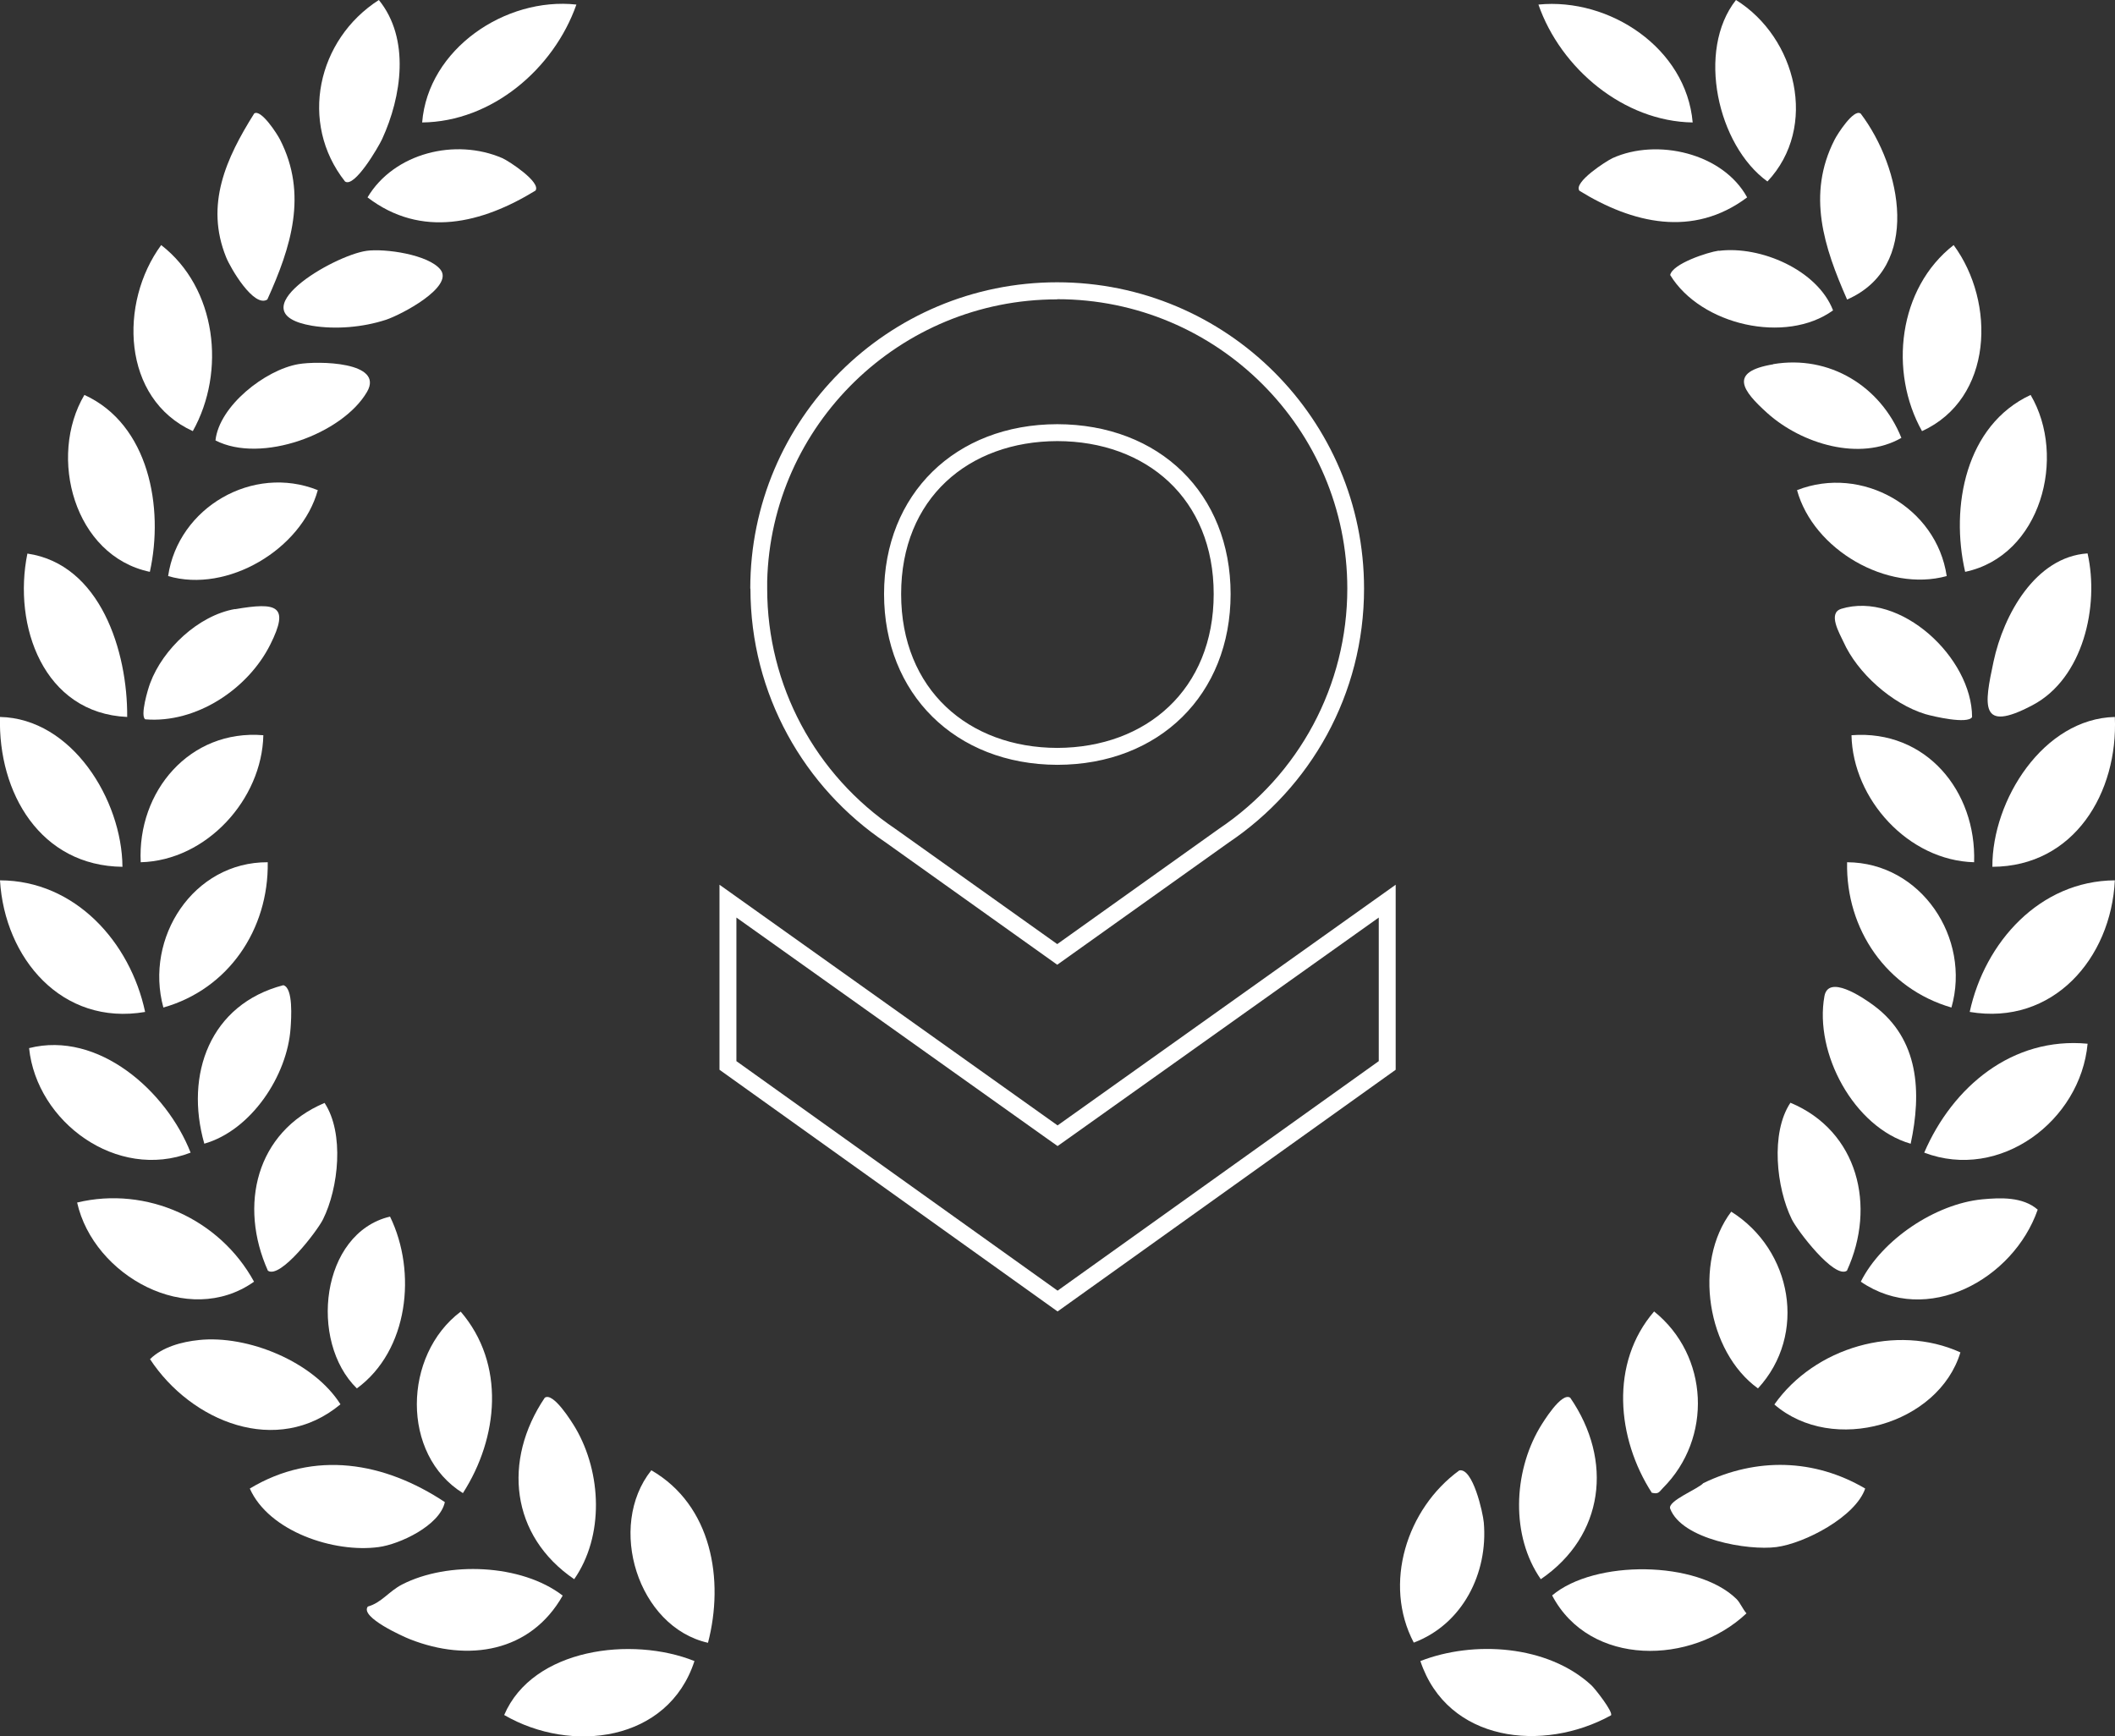 <?xml version="1.0" encoding="UTF-8"?>
<svg id="Layer_1" data-name="Layer 1" xmlns="http://www.w3.org/2000/svg" viewBox="0 0 125.05 102.66">
  <rect x="0" y="0" width="125.05" height="102.66" fill="#333333" stroke="none"/>
  <defs>
    <style>
      .cls-1 {
        fill: #fff;
      }
    </style>
  </defs>
  <path class="cls-1" d="M62.51,17.69c9.46,0,17.15,7.67,17.15,17.11,0,5.7-2.83,11.01-7.6,14.21l-9.55,6.81-9.58-6.82c-4.74-3.19-7.57-8.49-7.57-14.19v-.45c.23-9.23,7.83-16.66,17.14-16.66M62.52,45.22h0c6.03-.01,10.24-4.16,10.24-10.1s-4.21-10.03-10.25-10.04c-6.03.01-10.24,4.14-10.24,10.04s4.21,10.08,10.24,10.1M81.52,54.25v8.49l-18.99,13.57-18.99-13.57v-8.49l18.41,13.1.58.41.58-.41,18.41-13.1M62.51,16.69c-10.02,0-18.15,8.1-18.15,18.11h.01c0,6.26,3.18,11.77,8.01,15.02l10.13,7.22,10.13-7.22c4.84-3.25,8.01-8.76,8.01-15.02,0-10-8.13-18.11-18.15-18.11h0ZM62.52,44.22c-5.26-.01-9.24-3.45-9.24-9.1s3.98-9.03,9.24-9.04c5.26.01,9.24,3.4,9.24,9.04s-3.98,9.08-9.24,9.1h0ZM82.52,52.31l-19.99,14.23-19.99-14.23v10.94l19.99,14.29,19.99-14.29v-10.94h0Z"/>
  <g>
    <path class="cls-1" d="M41.06,98.21c-1.55,4.78-7.29,5.49-11.25,3.19,1.69-3.95,7.56-4.67,11.25-3.19Z"/>
    <path class="cls-1" d="M94.09,99.64c.2.18,1.31,1.59,1.16,1.78-4.01,2.21-9.67,1.59-11.27-3.21,3.15-1.23,7.53-.95,10.11,1.43Z"/>
    <path class="cls-1" d="M102.67,94.54c.22.22.37.6.59.85-3.23,3.06-9.26,3.18-11.49-1.06,2.51-2.12,8.57-2.07,10.9.21Z"/>
    <path class="cls-1" d="M21.74,94.99c.83-.23,1.24-.9,2.04-1.31,2.69-1.38,7.05-1.22,9.49.66-1.9,3.35-5.58,3.94-9.03,2.58-.41-.16-2.95-1.3-2.5-1.92Z"/>
    <path class="cls-1" d="M110.28,88.01c-.57,1.67-3.57,3.24-5.25,3.46s-5.59-.45-6.28-2.27c-.17-.46,1.65-1.16,1.96-1.51,3.14-1.52,6.56-1.45,9.57.32Z"/>
    <path class="cls-1" d="M26.3,88.82c-.3,1.38-2.68,2.49-3.91,2.65-2.64.36-6.49-.92-7.62-3.46,3.82-2.3,7.97-1.56,11.53.8Z"/>
    <path class="cls-1" d="M11.75,79.23c2.9-.31,6.79,1.28,8.38,3.8-3.75,3.12-8.83,1.03-11.26-2.67.73-.72,1.89-1.03,2.89-1.13Z"/>
    <path class="cls-1" d="M115.91,79.96c-1.29,4.26-7.54,6.07-11,3.08,2.37-3.37,7.22-4.8,11-3.08Z"/>
    <path class="cls-1" d="M4.56,71.1c4.11-.99,8.44.98,10.46,4.68-3.9,2.76-9.49-.35-10.46-4.68Z"/>
    <path class="cls-1" d="M117.2,70.91c1.08-.1,2.39-.16,3.28.61-1.43,4.12-6.55,6.94-10.46,4.26,1.25-2.49,4.41-4.6,7.18-4.87Z"/>
    <path class="cls-1" d="M123.43,61.71c-.42,4.56-5.18,8.14-9.66,6.44,1.68-3.9,5.21-6.86,9.66-6.44Z"/>
    <path class="cls-1" d="M11.27,68.15c-4.36,1.68-9.1-1.81-9.55-6.18,4.1-1.04,8.13,2.55,9.55,6.18Z"/>
    <path class="cls-1" d="M8.59,59.83C3.65,60.68.27,56.64,0,52.05c4.44.01,7.7,3.65,8.58,7.78Z"/>
    <path class="cls-1" d="M125.04,52.05c-.22,4.61-3.66,8.61-8.58,7.78.89-4.12,4.14-7.75,8.58-7.78Z"/>
    <path class="cls-1" d="M125.04,42.39c.2,4.46-2.39,8.84-7.24,8.86-.02-3.95,3.02-8.76,7.24-8.86Z"/>
    <path class="cls-1" d="M7.25,51.25C2.39,51.2-.12,46.88,0,42.39c4.26.09,7.21,4.91,7.24,8.85Z"/>
    <path class="cls-1" d="M7.52,42.39c-4.95-.22-6.77-5.39-5.9-9.66,4.32.63,5.93,5.79,5.9,9.66Z"/>
    <path class="cls-1" d="M123.43,32.73c.7,3.11-.26,7.38-3.25,8.96-3.17,1.68-2.86,0-2.31-2.58.59-2.76,2.47-6.18,5.55-6.39Z"/>
    <path class="cls-1" d="M116.19,33.81c-.89-3.86.03-8.67,3.87-10.46,2.16,3.66.61,9.52-3.87,10.46Z"/>
    <path class="cls-1" d="M8.86,33.81c-4.48-.94-6.04-6.8-3.87-10.46,3.82,1.74,4.71,6.67,3.87,10.46Z"/>
    <path class="cls-1" d="M115.51,14.49c2.5,3.39,2.34,9.08-1.87,11-1.97-3.51-1.41-8.45,1.87-11Z"/>
    <path class="cls-1" d="M9.53,14.49c3.28,2.54,3.84,7.48,1.87,11-4.21-1.92-4.37-7.6-1.87-11Z"/>
    <path class="cls-1" d="M110.01,6.71c2.44,3.22,3.6,9.08-.8,11-1.36-3.09-2.4-6.2-.74-9.45.17-.34,1.13-1.83,1.53-1.55Z"/>
    <path class="cls-1" d="M15.82,17.7c-.8.55-2.21-1.88-2.45-2.49-1.26-3.11,0-5.86,1.66-8.5.4-.28,1.36,1.21,1.53,1.55,1.65,3.23.64,6.37-.75,9.44Z"/>
    <path class="cls-1" d="M102.64,0c3.57,2.22,4.89,7.51,1.86,10.73-2.95-2.13-4.21-7.75-1.86-10.73Z"/>
    <path class="cls-1" d="M20.4,10.73c-2.74-3.47-1.64-8.4,2-10.73,1.86,2.29,1.35,5.71.19,8.23-.21.45-1.63,2.9-2.19,2.5Z"/>
    <g>
      <path class="cls-1" d="M115.1,34.06c-3.52.97-7.88-1.55-8.85-5.08,3.83-1.5,8.25,1.01,8.85,5.08Z"/>
      <path class="cls-1" d="M86.28,86.94c.8-.18,1.4,2.5,1.45,3.08.26,2.99-1.25,6.01-4.14,7.1-1.83-3.47-.42-7.92,2.69-10.18Z"/>
      <path class="cls-1" d="M92.84,82.64c2.55,3.71,2.01,8.17-1.74,10.73-1.78-2.56-1.62-6.29-.08-8.93.22-.37,1.31-2.15,1.82-1.8Z"/>
      <path class="cls-1" d="M102.36,71.64c3.6,2.26,4.51,7.27,1.58,10.45-3.01-2.17-3.85-7.45-1.58-10.45Z"/>
      <path class="cls-1" d="M97.67,88.27c-2.08-3.22-2.5-7.68.13-10.73,3.25,2.61,3.46,7.5.52,10.44-.22.22-.24.38-.65.28Z"/>
      <path class="cls-1" d="M109.2,75.13c-.74.51-2.94-2.38-3.26-3.04-.91-1.85-1.27-5.11-.08-6.89,4,1.67,5.09,6.12,3.34,9.93Z"/>
      <path class="cls-1" d="M115.38,59.57c-3.83-1.11-6.25-4.62-6.17-8.59,4.38.02,7.34,4.49,6.17,8.59Z"/>
      <path class="cls-1" d="M112.96,67.62c-3.35-.97-5.7-5.36-5.09-8.72.23-1.28,2.19.01,2.93.56,2.67,1.99,2.82,5.12,2.17,8.16Z"/>
      <path class="cls-1" d="M100.08,7.24c-4.07-.06-7.8-3.18-9.12-6.97,4.21-.42,8.74,2.58,9.12,6.97Z"/>
      <path class="cls-1" d="M116.72,50.98c-3.89-.1-7.17-3.73-7.25-7.51,4.41-.34,7.39,3.31,7.25,7.51Z"/>
      <path class="cls-1" d="M108.85,36c3.52-1.08,7.75,2.9,7.75,6.4-.27.43-2.29-.04-2.77-.18-1.96-.6-4.01-2.42-4.84-4.28-.22-.48-.94-1.69-.13-1.94Z"/>
      <path class="cls-1" d="M104.84,21.53c3.32-.56,6.35,1.3,7.58,4.36-2.46,1.41-5.9.35-7.92-1.46-1.49-1.34-2.31-2.45.34-2.89Z"/>
      <path class="cls-1" d="M101.63,14.83c2.45-.31,5.82,1.12,6.75,3.52-2.79,2.02-7.82.88-9.63-2.09.14-.67,2.22-1.35,2.87-1.44Z"/>
      <path class="cls-1" d="M93.38,11.27c-.35-.5,1.58-1.74,1.96-1.92,2.62-1.19,6.52-.31,7.96,2.32-3.2,2.4-6.79,1.54-9.93-.4Z"/>
    </g>
    <g>
      <path class="cls-1" d="M41.86,97.13c-4.14-.93-6-6.88-3.35-10.2,3.58,2.07,4.32,6.48,3.35,10.2Z"/>
      <path class="cls-1" d="M32.21,82.64c.5-.35,1.6,1.43,1.82,1.8,1.54,2.64,1.7,6.37-.08,8.93-3.76-2.56-4.24-7.02-1.74-10.73Z"/>
      <path class="cls-1" d="M27.37,88.28c-3.67-2.27-3.55-8.16-.13-10.73,2.66,3.1,2.23,7.46.13,10.73Z"/>
      <path class="cls-1" d="M23.06,71.93c1.6,3.28,1.09,7.93-1.96,10.16-2.85-2.78-2.14-9.18,1.96-10.16Z"/>
      <path class="cls-1" d="M15.84,75.13c-1.73-3.86-.71-8.2,3.35-9.92,1.18,1.79.83,5.03-.09,6.88-.32.66-2.52,3.55-3.26,3.04Z"/>
      <path class="cls-1" d="M12.08,67.62c-1.17-4.1.34-8.24,4.67-9.37.6.15.47,1.99.43,2.54-.19,2.81-2.33,6.04-5.1,6.83Z"/>
      <path class="cls-1" d="M34.08.27c-1.34,3.81-5.01,6.93-9.12,6.97.35-4.35,4.93-7.43,9.12-6.97Z"/>
      <path class="cls-1" d="M15.83,50.98c.06,3.97-2.32,7.5-6.17,8.59-1.13-4.12,1.77-8.61,6.17-8.59Z"/>
      <path class="cls-1" d="M15.57,43.47c-.08,3.78-3.35,7.41-7.25,7.51-.21-4.18,2.89-7.87,7.25-7.51Z"/>
      <path class="cls-1" d="M13.89,36.02c2.49-.43,3.25-.22,2.09,2.09-1.32,2.64-4.39,4.67-7.39,4.42-.32-.19.16-1.81.29-2.14.75-2.02,2.85-4,5.01-4.38Z"/>
      <path class="cls-1" d="M18.79,28.98c-.96,3.5-5.35,6.11-8.85,5.08.6-4.06,5.01-6.62,8.85-5.08Z"/>
      <path class="cls-1" d="M17.64,21.53c1.15-.2,5.1-.15,4.06,1.64-1.45,2.49-6.26,4.26-8.96,2.87.22-2.04,2.94-4.17,4.9-4.51Z"/>
      <path class="cls-1" d="M21.67,14.83c1.09-.15,3.68.22,4.38,1.12.78,1.02-2.32,2.66-3.24,2.96-1.35.44-2.95.58-4.36.35-4.52-.77,1.26-4.16,3.23-4.43Z"/>
      <path class="cls-1" d="M31.66,11.27c-3.15,1.93-6.74,2.84-9.93.4,1.57-2.63,5.2-3.52,7.97-2.32.39.17,2.31,1.43,1.96,1.92Z"/>
    </g>
  </g>
</svg>